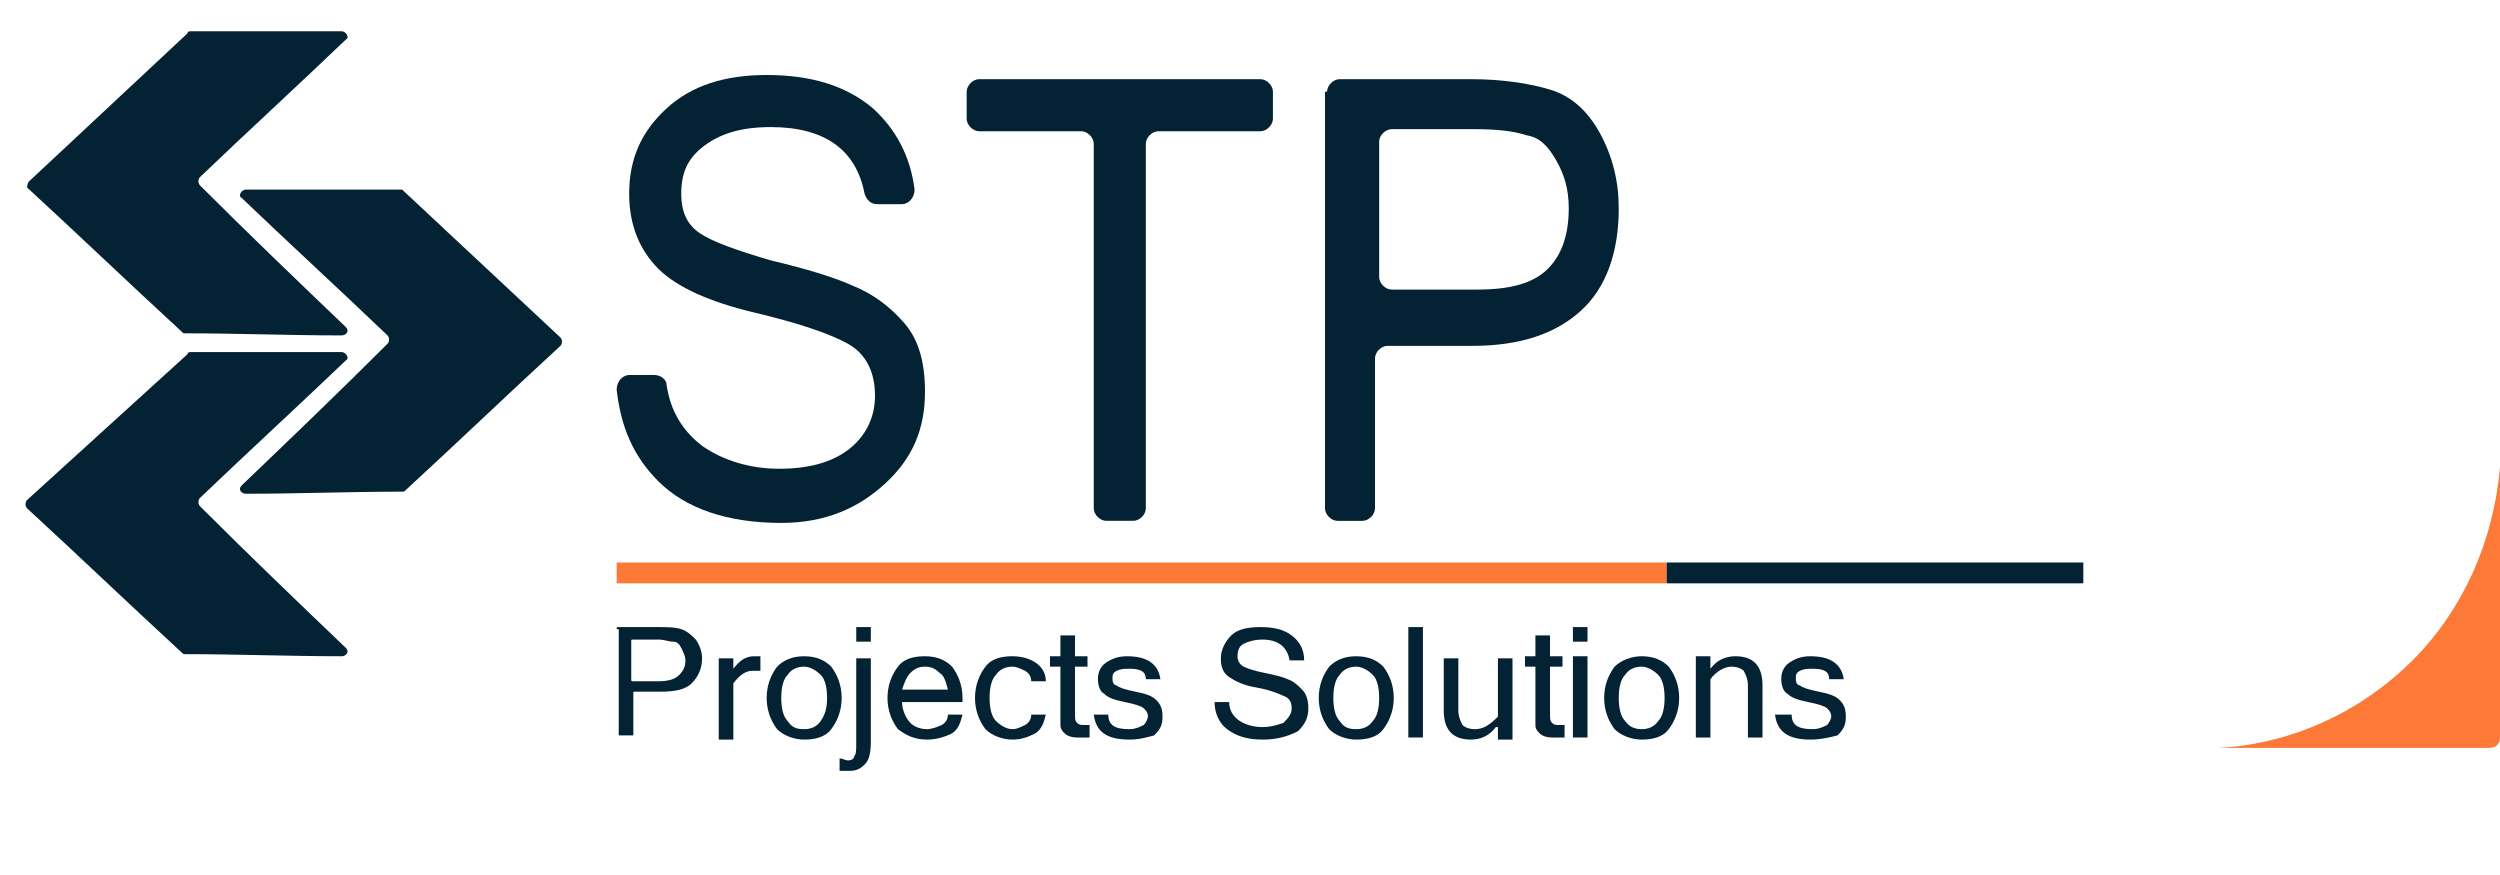<?xml version="1.0" encoding="utf-8"?>
<!-- Generator: Adobe Illustrator 21.0.0, SVG Export Plug-In . SVG Version: 6.00 Build 0)  -->
<svg version="1.1" id="Layer_1" xmlns="http://www.w3.org/2000/svg" xmlns:xlink="http://www.w3.org/1999/xlink" x="0px" y="0px"
	 viewBox="0 0 120 42" style="enable-background:new 0 0 120 42;" xml:space="preserve">
<style type="text/css">
	.st0{fill:#032233;}
	.st1{fill:#FC7937;}
</style>
<g>
	<path class="st0" d="M9.2,1.5l7.2,0c0.2,0,0.4,0.3,0.2,0.4c-2.3,2.2-4.7,4.4-7,6.6c-0.1,0.1-0.1,0.3,0,0.4c2.3,2.3,4.7,4.6,7,6.8
		c0.2,0.2,0,0.4-0.2,0.4c-2.5,0-5-0.1-7.5-0.1c-0.1,0-0.1,0-0.2-0.1c-2.5-2.3-4.9-4.6-7.4-6.9C1.3,9,1.3,8.8,1.4,8.7L9,1.6
		C9,1.5,9.1,1.5,9.2,1.5z"/>
	<path class="st0" d="M19.1,9.1h-7.3c-0.2,0-0.4,0.3-0.2,0.4c2.3,2.2,4.7,4.4,7,6.6c0.1,0.1,0.1,0.3,0,0.4c-2.3,2.3-4.7,4.6-7,6.8
		c-0.2,0.2,0,0.4,0.2,0.4c2.5,0,5-0.1,7.5-0.1c0.1,0,0.1,0,0.2-0.1c2.5-2.3,4.9-4.6,7.4-6.9c0.1-0.1,0.1-0.3,0-0.4l-7.6-7.1
		C19.3,9.1,19.2,9.1,19.1,9.1z"/>
	<path class="st0" d="M9.2,16.9h7.2c0.2,0,0.4,0.3,0.2,0.4c-2.3,2.2-4.7,4.4-7,6.6c-0.1,0.1-0.1,0.3,0,0.4c2.3,2.3,4.7,4.6,7,6.8
		c0.2,0.2,0,0.4-0.2,0.4c-2.5,0-5-0.1-7.5-0.1c-0.1,0-0.1,0-0.2-0.1c-2.5-2.3-4.9-4.6-7.4-6.9c-0.1-0.1-0.1-0.3,0-0.4L9,17
		C9,16.9,9.1,16.9,9.2,16.9z"/>
</g>
<rect x="29.6" y="27" class="st1" width="50.4" height="1"/>
<rect x="80" y="27" class="st0" width="20" height="1"/>
<path class="st0" d="M29.6,30.2c0-0.1,0-0.1,0.1-0.1h1.9c0.4,0,0.8,0,1.1,0.1c0.3,0.1,0.5,0.3,0.7,0.5c0.2,0.3,0.3,0.6,0.3,0.9
	c0,0.5-0.2,0.9-0.5,1.2c-0.3,0.3-0.8,0.4-1.5,0.4h-1.2c-0.1,0-0.1,0-0.1,0.1v2h-0.7V30.2z M30.3,32.6c0,0.1,0,0.1,0.1,0.1h1.2
	c0.5,0,0.8-0.1,1-0.3c0.2-0.2,0.3-0.4,0.3-0.7c0-0.2-0.1-0.4-0.2-0.6c-0.1-0.2-0.2-0.3-0.4-0.3c-0.2,0-0.4-0.1-0.7-0.1h-1.2
	c-0.1,0-0.1,0-0.1,0.1V32.6z"/>
<path class="st0" d="M36.5,32.2c-0.1,0-0.2,0-0.4,0c-0.3,0-0.6,0.2-0.9,0.6v2.7h-0.7v-3.9h0.7v0.5c0.3-0.4,0.6-0.6,1-0.6
	c0.1,0,0.2,0,0.3,0V32.2z"/>
<path class="st0" d="M38.6,31.5c0.6,0,1,0.2,1.3,0.5c0.3,0.4,0.5,0.9,0.5,1.5c0,0.6-0.2,1.1-0.5,1.5c-0.3,0.4-0.8,0.5-1.3,0.5
	c-0.5,0-1-0.2-1.3-0.5c-0.3-0.4-0.5-0.9-0.5-1.5c0-0.6,0.2-1.1,0.5-1.5C37.6,31.7,38,31.5,38.6,31.5z M38.6,35
	c0.3,0,0.6-0.1,0.8-0.4s0.3-0.6,0.3-1.1c0-0.5-0.1-0.9-0.3-1.1c-0.2-0.2-0.5-0.4-0.8-0.4s-0.6,0.1-0.8,0.4c-0.2,0.2-0.3,0.6-0.3,1.1
	c0,0.5,0.1,0.9,0.3,1.1C38,34.9,38.2,35,38.6,35z"/>
<path class="st0" d="M41.8,35.6c0,0.6-0.1,0.9-0.3,1.1c-0.2,0.2-0.4,0.3-0.7,0.3c-0.2,0-0.3,0-0.5,0v-0.6c0.1,0,0.3,0.1,0.4,0.1
	c0.2,0,0.3-0.1,0.3-0.2c0.1-0.1,0.1-0.3,0.1-0.6v-4.1h0.7V35.6z M41.8,30.8h-0.7v-0.7h0.7V30.8z"/>
<path class="st0" d="M44.5,35.5c-0.6,0-1-0.2-1.4-0.5c-0.3-0.4-0.5-0.9-0.5-1.5c0-0.6,0.2-1.1,0.5-1.5c0.3-0.4,0.8-0.5,1.3-0.5
	c0.6,0,1,0.2,1.3,0.5c0.3,0.4,0.5,0.9,0.5,1.5v0.2h-2.9c0,0.4,0.2,0.8,0.4,1c0.2,0.2,0.5,0.3,0.8,0.3c0.2,0,0.5-0.1,0.7-0.2
	c0.2-0.1,0.3-0.3,0.3-0.5h0.7c-0.1,0.4-0.2,0.7-0.5,0.9C45.3,35.4,44.9,35.5,44.5,35.5z M45.5,33.1c-0.1-0.4-0.2-0.7-0.4-0.8
	c-0.2-0.2-0.4-0.3-0.7-0.3c-0.3,0-0.5,0.1-0.7,0.3c-0.2,0.2-0.3,0.5-0.4,0.8H45.5z"/>
<path class="st0" d="M48.6,35.5c-0.5,0-1-0.2-1.3-0.5c-0.3-0.4-0.5-0.9-0.5-1.5c0-0.6,0.2-1.1,0.5-1.5c0.3-0.4,0.8-0.5,1.3-0.5
	c0.4,0,0.8,0.1,1.1,0.3c0.3,0.2,0.5,0.5,0.5,0.9h-0.7c0-0.2-0.1-0.4-0.3-0.5C49,32.1,48.8,32,48.6,32c-0.3,0-0.6,0.1-0.8,0.4
	c-0.2,0.2-0.3,0.6-0.3,1.1c0,0.5,0.1,0.9,0.3,1.1s0.5,0.4,0.8,0.4c0.2,0,0.4-0.1,0.6-0.2c0.2-0.1,0.3-0.3,0.3-0.5h0.7
	c-0.1,0.4-0.2,0.7-0.5,0.9C49.3,35.4,49,35.5,48.6,35.5z"/>
<path class="st0" d="M52.2,35.4c-0.2,0-0.3,0-0.5,0c-0.3,0-0.5-0.1-0.6-0.2c-0.1-0.1-0.2-0.2-0.2-0.4c0-0.2,0-0.4,0-0.6v-2.2h-0.5
	v-0.5h0.5v-1h0.7v1h0.6v0.5h-0.6v2.2c0,0.3,0,0.4,0.1,0.5c0.1,0.1,0.2,0.1,0.3,0.1c0.1,0,0.2,0,0.3,0V35.4z"/>
<path class="st0" d="M54.2,35.5c-1.1,0-1.6-0.4-1.7-1.2h0.7c0,0.5,0.3,0.7,1,0.7c0.3,0,0.5-0.1,0.7-0.2c0.1-0.1,0.2-0.3,0.2-0.4
	c0-0.2-0.1-0.3-0.2-0.4c-0.1-0.1-0.4-0.2-0.9-0.3c-0.5-0.1-0.8-0.2-1-0.4c-0.2-0.1-0.3-0.4-0.3-0.7c0-0.3,0.1-0.6,0.4-0.8
	c0.3-0.2,0.6-0.3,1-0.3c1,0,1.5,0.4,1.6,1.1h-0.7c0-0.4-0.3-0.5-0.8-0.5c-0.2,0-0.4,0-0.6,0.1c-0.2,0.1-0.2,0.2-0.2,0.4
	c0,0.2,0.1,0.3,0.2,0.3c0.1,0.1,0.4,0.2,0.9,0.3c0.5,0.1,0.8,0.2,1,0.4c0.2,0.2,0.3,0.4,0.3,0.8c0,0.4-0.1,0.6-0.4,0.9
	C55,35.4,54.7,35.5,54.2,35.5z"/>
<path class="st0" d="M60.6,35.5c-0.8,0-1.3-0.2-1.7-0.5c-0.4-0.3-0.6-0.8-0.6-1.3H59c0,0.4,0.2,0.7,0.5,0.9s0.7,0.3,1.1,0.3
	c0.4,0,0.7-0.1,1-0.2c0.2-0.2,0.4-0.4,0.4-0.7c0-0.3-0.1-0.5-0.4-0.6c-0.2-0.1-0.7-0.3-1.3-0.4s-1-0.3-1.3-0.5
	c-0.3-0.2-0.4-0.5-0.4-0.9c0-0.4,0.2-0.8,0.5-1.1c0.3-0.3,0.8-0.4,1.4-0.4c0.6,0,1.1,0.1,1.5,0.4c0.4,0.3,0.6,0.7,0.6,1.2h-0.7
	c-0.1-0.6-0.5-1-1.3-1c-0.4,0-0.7,0.1-0.9,0.2s-0.3,0.3-0.3,0.6c0,0.2,0.1,0.4,0.3,0.5c0.2,0.1,0.5,0.2,1,0.3
	c0.5,0.1,0.9,0.2,1.1,0.3c0.3,0.1,0.5,0.3,0.7,0.5c0.2,0.2,0.3,0.5,0.3,0.9c0,0.5-0.2,0.8-0.5,1.1C61.7,35.4,61.2,35.5,60.6,35.5z"
	/>
<path class="st0" d="M65.1,31.5c0.6,0,1,0.2,1.3,0.5c0.3,0.4,0.5,0.9,0.5,1.5c0,0.6-0.2,1.1-0.5,1.5c-0.3,0.4-0.8,0.5-1.3,0.5
	c-0.5,0-1-0.2-1.3-0.5c-0.3-0.4-0.5-0.9-0.5-1.5c0-0.6,0.2-1.1,0.5-1.5C64.1,31.7,64.5,31.5,65.1,31.5z M65.1,35
	c0.3,0,0.6-0.1,0.8-0.4c0.2-0.2,0.3-0.6,0.3-1.1c0-0.5-0.1-0.9-0.3-1.1c-0.2-0.2-0.5-0.4-0.8-0.4c-0.3,0-0.6,0.1-0.8,0.4
	C64.1,32.6,64,33,64,33.5c0,0.5,0.1,0.9,0.3,1.1C64.5,34.9,64.7,35,65.1,35z"/>
<path class="st0" d="M68.3,35.4h-0.7v-5.3h0.7V35.4z"/>
<path class="st0" d="M71.8,34.9c-0.3,0.4-0.7,0.6-1.2,0.6c-0.9,0-1.3-0.5-1.3-1.4v-2.5H70v2.5c0,0.3,0.1,0.5,0.2,0.7
	c0.1,0.1,0.3,0.2,0.6,0.2c0.4,0,0.7-0.2,1.1-0.6v-2.8h0.7v3.9h-0.7V34.9z"/>
<path class="st0" d="M75,35.4c-0.2,0-0.3,0-0.5,0c-0.3,0-0.5-0.1-0.6-0.2c-0.1-0.1-0.2-0.2-0.2-0.4c0-0.2,0-0.4,0-0.6v-2.2h-0.5
	v-0.5h0.5v-1h0.7v1h0.6v0.5h-0.6v2.2c0,0.3,0,0.4,0.1,0.5c0.1,0.1,0.2,0.1,0.3,0.1c0.1,0,0.2,0,0.3,0V35.4z"/>
<path class="st0" d="M76.2,30.8h-0.7v-0.7h0.7V30.8z M76.2,35.4h-0.7v-3.9h0.7V35.4z"/>
<path class="st0" d="M78.8,31.5c0.6,0,1,0.2,1.3,0.5c0.3,0.4,0.5,0.9,0.5,1.5c0,0.6-0.2,1.1-0.5,1.5c-0.3,0.4-0.8,0.5-1.3,0.5
	c-0.5,0-1-0.2-1.3-0.5c-0.3-0.4-0.5-0.9-0.5-1.5c0-0.6,0.2-1.1,0.5-1.5C77.8,31.7,78.3,31.5,78.8,31.5z M78.8,35
	c0.3,0,0.6-0.1,0.8-0.4c0.2-0.2,0.3-0.6,0.3-1.1c0-0.5-0.1-0.9-0.3-1.1c-0.2-0.2-0.5-0.4-0.8-0.4c-0.3,0-0.6,0.1-0.8,0.4
	c-0.2,0.2-0.3,0.6-0.3,1.1c0,0.5,0.1,0.9,0.3,1.1C78.2,34.9,78.5,35,78.8,35z"/>
<path class="st0" d="M82.1,32.1c0.3-0.4,0.7-0.6,1.2-0.6c0.9,0,1.3,0.5,1.3,1.4v2.5h-0.7v-2.5c0-0.3-0.1-0.5-0.2-0.7
	c-0.1-0.1-0.3-0.2-0.6-0.2c-0.3,0-0.7,0.2-1,0.6v2.8h-0.7v-3.9h0.7V32.1z"/>
<path class="st0" d="M86.9,35.5c-1.1,0-1.6-0.4-1.7-1.2H86c0,0.5,0.3,0.7,1,0.7c0.3,0,0.5-0.1,0.7-0.2c0.1-0.1,0.2-0.3,0.2-0.4
	c0-0.2-0.1-0.3-0.2-0.4c-0.1-0.1-0.4-0.2-0.9-0.3c-0.5-0.1-0.8-0.2-1-0.4c-0.2-0.1-0.3-0.4-0.3-0.7c0-0.3,0.1-0.6,0.4-0.8
	c0.3-0.2,0.6-0.3,1-0.3c1,0,1.5,0.4,1.6,1.1h-0.7c0-0.4-0.3-0.5-0.8-0.5c-0.2,0-0.4,0-0.6,0.1c-0.2,0.1-0.2,0.2-0.2,0.4
	c0,0.2,0.1,0.3,0.2,0.3c0.1,0.1,0.4,0.2,0.9,0.3c0.5,0.1,0.8,0.2,1,0.4c0.2,0.2,0.3,0.4,0.3,0.8c0,0.4-0.1,0.6-0.4,0.9
	C87.8,35.4,87.4,35.5,86.9,35.5z"/>
<path class="st0" d="M37.5,25.1c-2.6,0-4.6-0.7-5.9-2c-1.2-1.2-1.8-2.6-2-4.4c0-0.4,0.3-0.7,0.6-0.7h1.2c0.3,0,0.6,0.2,0.6,0.5
	c0.2,1.3,0.8,2.2,1.7,2.9c1,0.7,2.3,1.1,3.7,1.1c1.4,0,2.5-0.3,3.3-0.9c0.8-0.6,1.3-1.5,1.3-2.6c0-1.1-0.4-2-1.3-2.5
	c-0.9-0.5-2.4-1-4.5-1.5s-3.7-1.2-4.6-2.1s-1.4-2.1-1.4-3.6c0-1.7,0.6-3,1.8-4.1c1.2-1.1,2.8-1.6,4.8-1.6c2.1,0,3.8,0.5,5.1,1.6
	c1.1,1,1.8,2.3,2,3.9c0,0.4-0.3,0.7-0.6,0.7h-1.2c-0.3,0-0.5-0.2-0.6-0.5c-0.4-2.1-1.9-3.2-4.5-3.2c-1.4,0-2.4,0.3-3.2,0.9
	s-1.1,1.3-1.1,2.3c0,0.9,0.3,1.5,0.9,1.9c0.6,0.4,1.7,0.8,3.4,1.3c1.7,0.4,3,0.8,3.9,1.2c1,0.4,1.8,1,2.5,1.8c0.7,0.8,1,1.9,1,3.3
	c0,1.8-0.6,3.2-1.9,4.4S39.6,25.1,37.5,25.1z"/>
<path class="st0" d="M60.5,6.3h-4.9c-0.3,0-0.6,0.3-0.6,0.6v17.5c0,0.3-0.3,0.6-0.6,0.6h-1.3c-0.3,0-0.6-0.3-0.6-0.6V6.9
	c0-0.3-0.3-0.6-0.6-0.6H47c-0.3,0-0.6-0.3-0.6-0.6V4.4c0-0.3,0.3-0.6,0.6-0.6h13.5c0.3,0,0.6,0.3,0.6,0.6v1.3
	C61.1,6,60.8,6.3,60.5,6.3z"/>
<path class="st0" d="M63.7,4.4c0-0.3,0.3-0.6,0.6-0.6h6.3c1.5,0,2.8,0.2,3.8,0.5c1,0.3,1.8,1,2.4,2.1c0.6,1.1,0.9,2.3,0.9,3.6
	c0,2.1-0.6,3.8-1.8,4.9c-1.2,1.1-2.9,1.7-5.2,1.7h-4.1c-0.3,0-0.6,0.3-0.6,0.6v7.2c0,0.3-0.3,0.6-0.6,0.6h-1.2
	c-0.3,0-0.6-0.3-0.6-0.6V4.4z M66.2,13.3c0,0.3,0.3,0.6,0.6,0.6h4.1c1.6,0,2.7-0.3,3.4-1c0.7-0.7,1-1.7,1-2.9c0-0.9-0.2-1.6-0.6-2.3
	c-0.4-0.7-0.8-1.1-1.4-1.2c-0.6-0.2-1.4-0.3-2.5-0.3h-4c-0.3,0-0.6,0.3-0.6,0.6V13.3z"/>
<path class="st1" d="M120,22.4C120,22.4,120,22.4,120,22.4c-0.3,3.6-1.8,6.9-4.2,9.3c-2.4,2.4-5.7,4-9.3,4.2c0,0,0,0,0,0h13
	c0.3,0,0.5-0.2,0.5-0.5L120,22.4C120,22.4,120,22.4,120,22.4z"/>
</svg>
